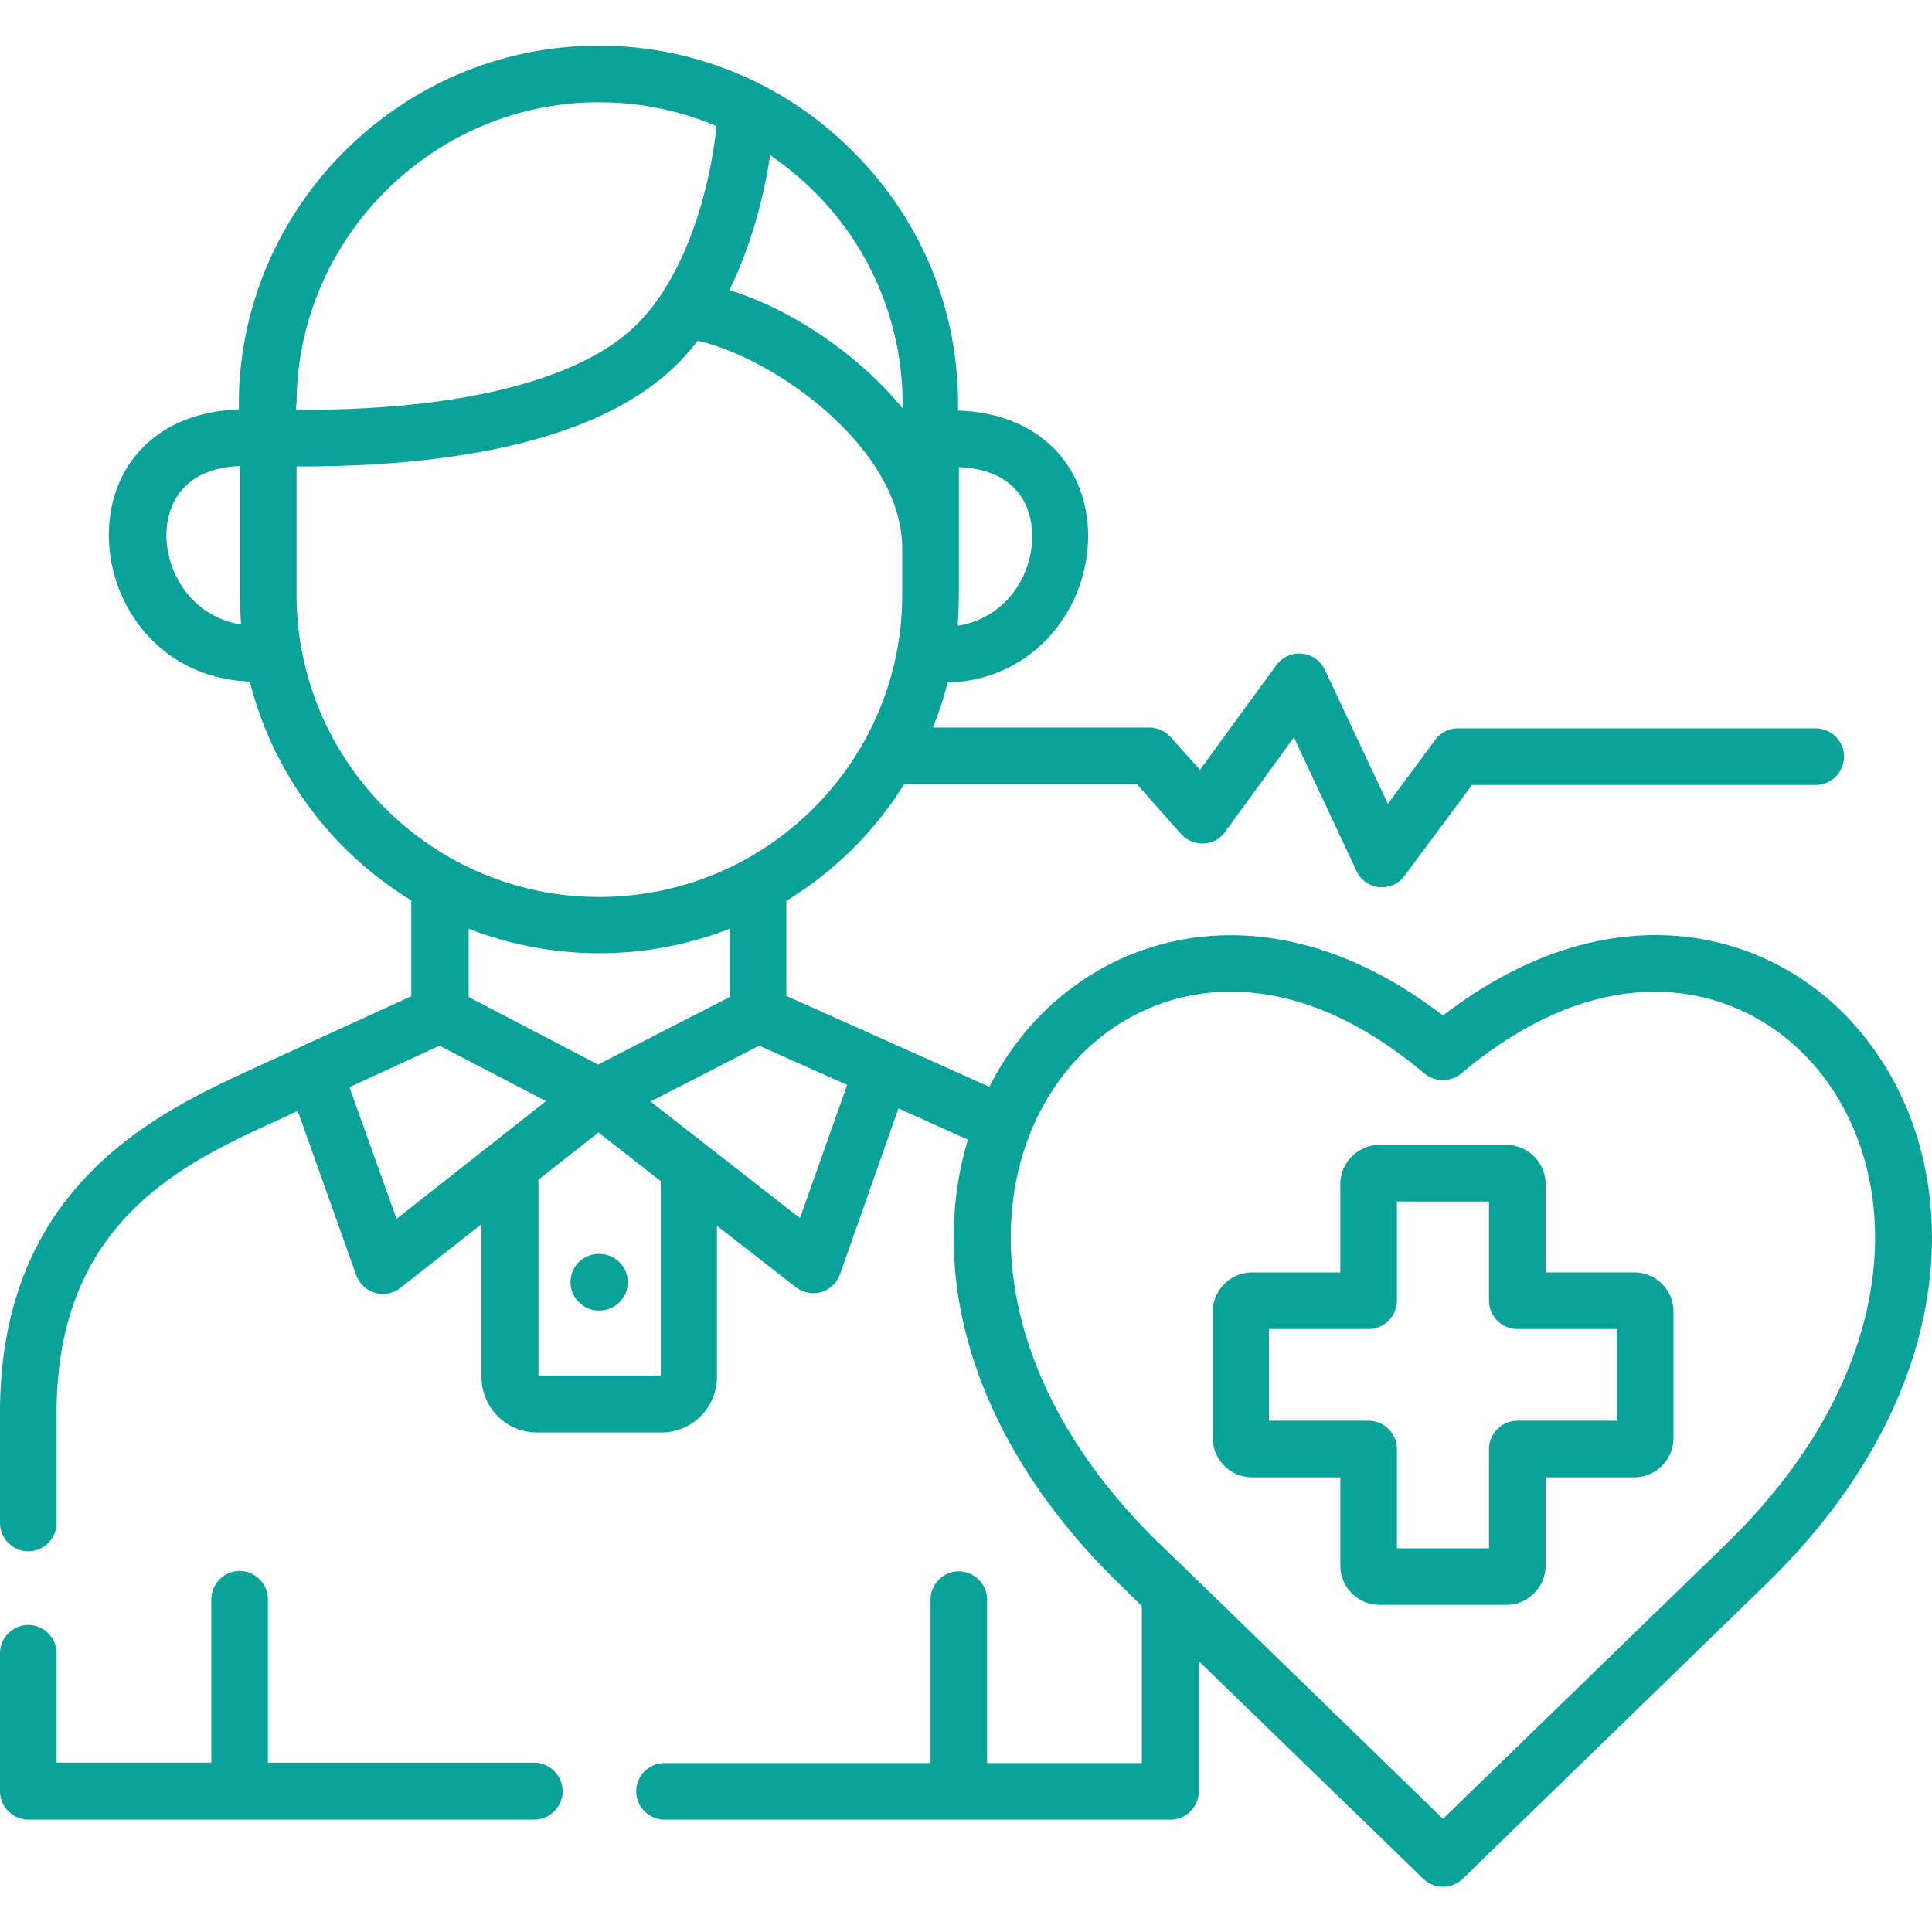 <svg width="64" height="64" fill="none" xmlns="http://www.w3.org/2000/svg"><g fill="#0BA29A" clip-path="url(#clip0_6051_121397)"><path d="M61.388 33.901c-2.888-3.2-8.15-4.437-13.588-.262-5.438-4.175-10.7-2.925-13.587.262a9.464 9.464 0 00-1.438 2.1L26.05 32.99v-3.15a11.874 11.874 0 003.9-3.862h7.713l1.462 1.65a.94.94 0 00.75.312.9.9 0 00.712-.387l2.275-3.125 2.075 4.425c.138.3.425.5.75.537h.088c.3 0 .575-.137.75-.375l2.238-3.012H60.15a.944.944 0 00.938-.938.944.944 0 00-.938-.938H48.3c-.3 0-.575.138-.75.375l-1.575 2.125-2.087-4.437a.941.941 0 00-.763-.538.956.956 0 00-.85.388l-2.525 3.462-.975-1.087a.938.938 0 00-.7-.313H30.9c.2-.487.363-.974.488-1.487 1.5-.05 2.812-.725 3.687-1.913 1.063-1.437 1.275-3.412.525-4.887-.688-1.363-2.087-2.162-3.863-2.213v-.212c0-3.2-1.262-6.2-3.562-8.45a11.82 11.82 0 00-8.563-3.425c-6.45.113-11.7 5.438-11.7 11.875v.175c-1.774.05-3.175.85-3.862 2.213-.75 1.487-.537 3.45.525 4.887.875 1.188 2.2 1.862 3.7 1.912a11.923 11.923 0 005.35 7.25v3.175l-5.25 2.4C5.263 36.84 0 39.252 0 46.801v3.65c0 .513.425.938.938.938a.944.944 0 00.937-.938v-3.65c0-6.35 4.225-8.275 7.313-9.687l.675-.313L11.8 42.24a.946.946 0 00.887.625.944.944 0 00.575-.2l2.688-2.113v5.063a1.84 1.84 0 001.838 1.838h4.125a1.84 1.84 0 001.837-1.838v-5.012l2.613 2.037a.97.97 0 00.575.2.946.946 0 00.887-.625l1.938-5.5 2.3 1.038c-1.276 4.237-.076 9.774 5.05 14.75l.712.7v5.2H32.7V52.99a.944.944 0 00-.938-.938.944.944 0 00-.937.938v5.413h-8.813a.944.944 0 00-.937.937c0 .513.425.938.938.938h16.762a.944.944 0 00.938-.938v-4.313l7.437 7.213a.939.939 0 001.3 0l10.025-9.737c6.9-6.688 6.687-14.425 2.913-18.6zm-29.625-14.2v-4.225c1.062.038 1.812.45 2.187 1.188.425.85.287 2.063-.363 2.938a2.829 2.829 0 01-1.862 1.125c.025-.35.037-.688.037-1.026zm-25.638-.137c-.65-.875-.8-2.075-.362-2.938.375-.737 1.125-1.15 2.187-1.187v4.262c0 .338.013.663.037.988a2.877 2.877 0 01-1.862-1.125zM25.512 5.139c.488.337.95.712 1.388 1.138a9.89 9.89 0 013 7.112v.138c-.4-.488-.85-.95-1.362-1.4-1.35-1.176-2.925-2.075-4.375-2.513.625-1.288 1.1-2.825 1.35-4.475zm-15.687 8.25c0-5.425 4.425-9.912 9.85-10h.175c1.362 0 2.675.275 3.887.788-.312 2.837-1.337 5.362-2.75 6.675-1.912 1.787-5.862 2.75-11.174 2.724v-.187h.012zm0 6.313v-4.25h.163c4.262 0 9.487-.613 12.287-3.238.3-.275.575-.588.838-.925 2.562.575 6.812 3.588 6.774 6.938V19.7c0 5.526-4.5 10.013-10.037 10.013-5.538 0-10.025-4.5-10.025-10.012zm14.35 11.062v2.262l-4.363 2.238-4.287-2.238v-2.262c1.338.525 2.8.813 4.325.813 1.525 0 2.987-.288 4.325-.813zm-11.038 9.613l-1.562-4.363 2.988-1.375 3.524 1.837-4.95 3.9zm8.75 5.187h-4.05v-6.487l1.988-1.563 2.063 1.612v6.438zm4.613-5.212l-4.95-3.863 3.6-1.85 2.913 1.3-1.563 4.413zm30.675 10.8l-9.375 9.1-8.35-8.113-.025-.025-1-.962c-6.037-5.863-5.987-12.488-2.825-15.988 1.188-1.313 2.987-2.313 5.175-2.313 1.9 0 4.087.75 6.413 2.713a.96.96 0 001.212 0c5.013-4.212 9.375-2.85 11.587-.4 3.175 3.512 3.225 10.125-2.812 15.987z"/><path d="M54.137 42.15H51.2v-2.924c0-.713-.588-1.3-1.3-1.3h-4.2c-.713 0-1.3.587-1.3 1.3v2.925h-2.925c-.713 0-1.3.587-1.3 1.3v4.187c0 .713.587 1.3 1.3 1.3H44.4v2.925c0 .713.587 1.3 1.3 1.3h4.2c.712 0 1.3-.587 1.3-1.3v-2.925h2.937c.713 0 1.3-.587 1.3-1.3v-4.187c0-.725-.587-1.3-1.3-1.3zm-.575 4.913h-3.3a.944.944 0 00-.937.938v3.287h-3.05v-3.287a.944.944 0 00-.938-.938h-3.3v-3.037h3.3a.944.944 0 00.938-.938v-3.287h3.05v3.287c0 .513.425.938.937.938h3.3v3.037zM18.9 42.477c0 .512.425.937.938.937h.025a.944.944 0 00.937-.937.944.944 0 00-.937-.938h-.025a.928.928 0 00-.938.938zM17.7 58.39H8.875v-5.413a.944.944 0 00-.938-.938.944.944 0 00-.937.938v5.412H1.875v-3.625a.944.944 0 00-.938-.937.947.947 0 00-.937.95v4.562c0 .513.425.938.938.938H17.7a.944.944 0 00.938-.938.955.955 0 00-.938-.95z"/></g><defs><clipPath id="clip0_6051_121397"><path fill="#fff" d="M0 0h64v64H0z"/></clipPath></defs></svg>